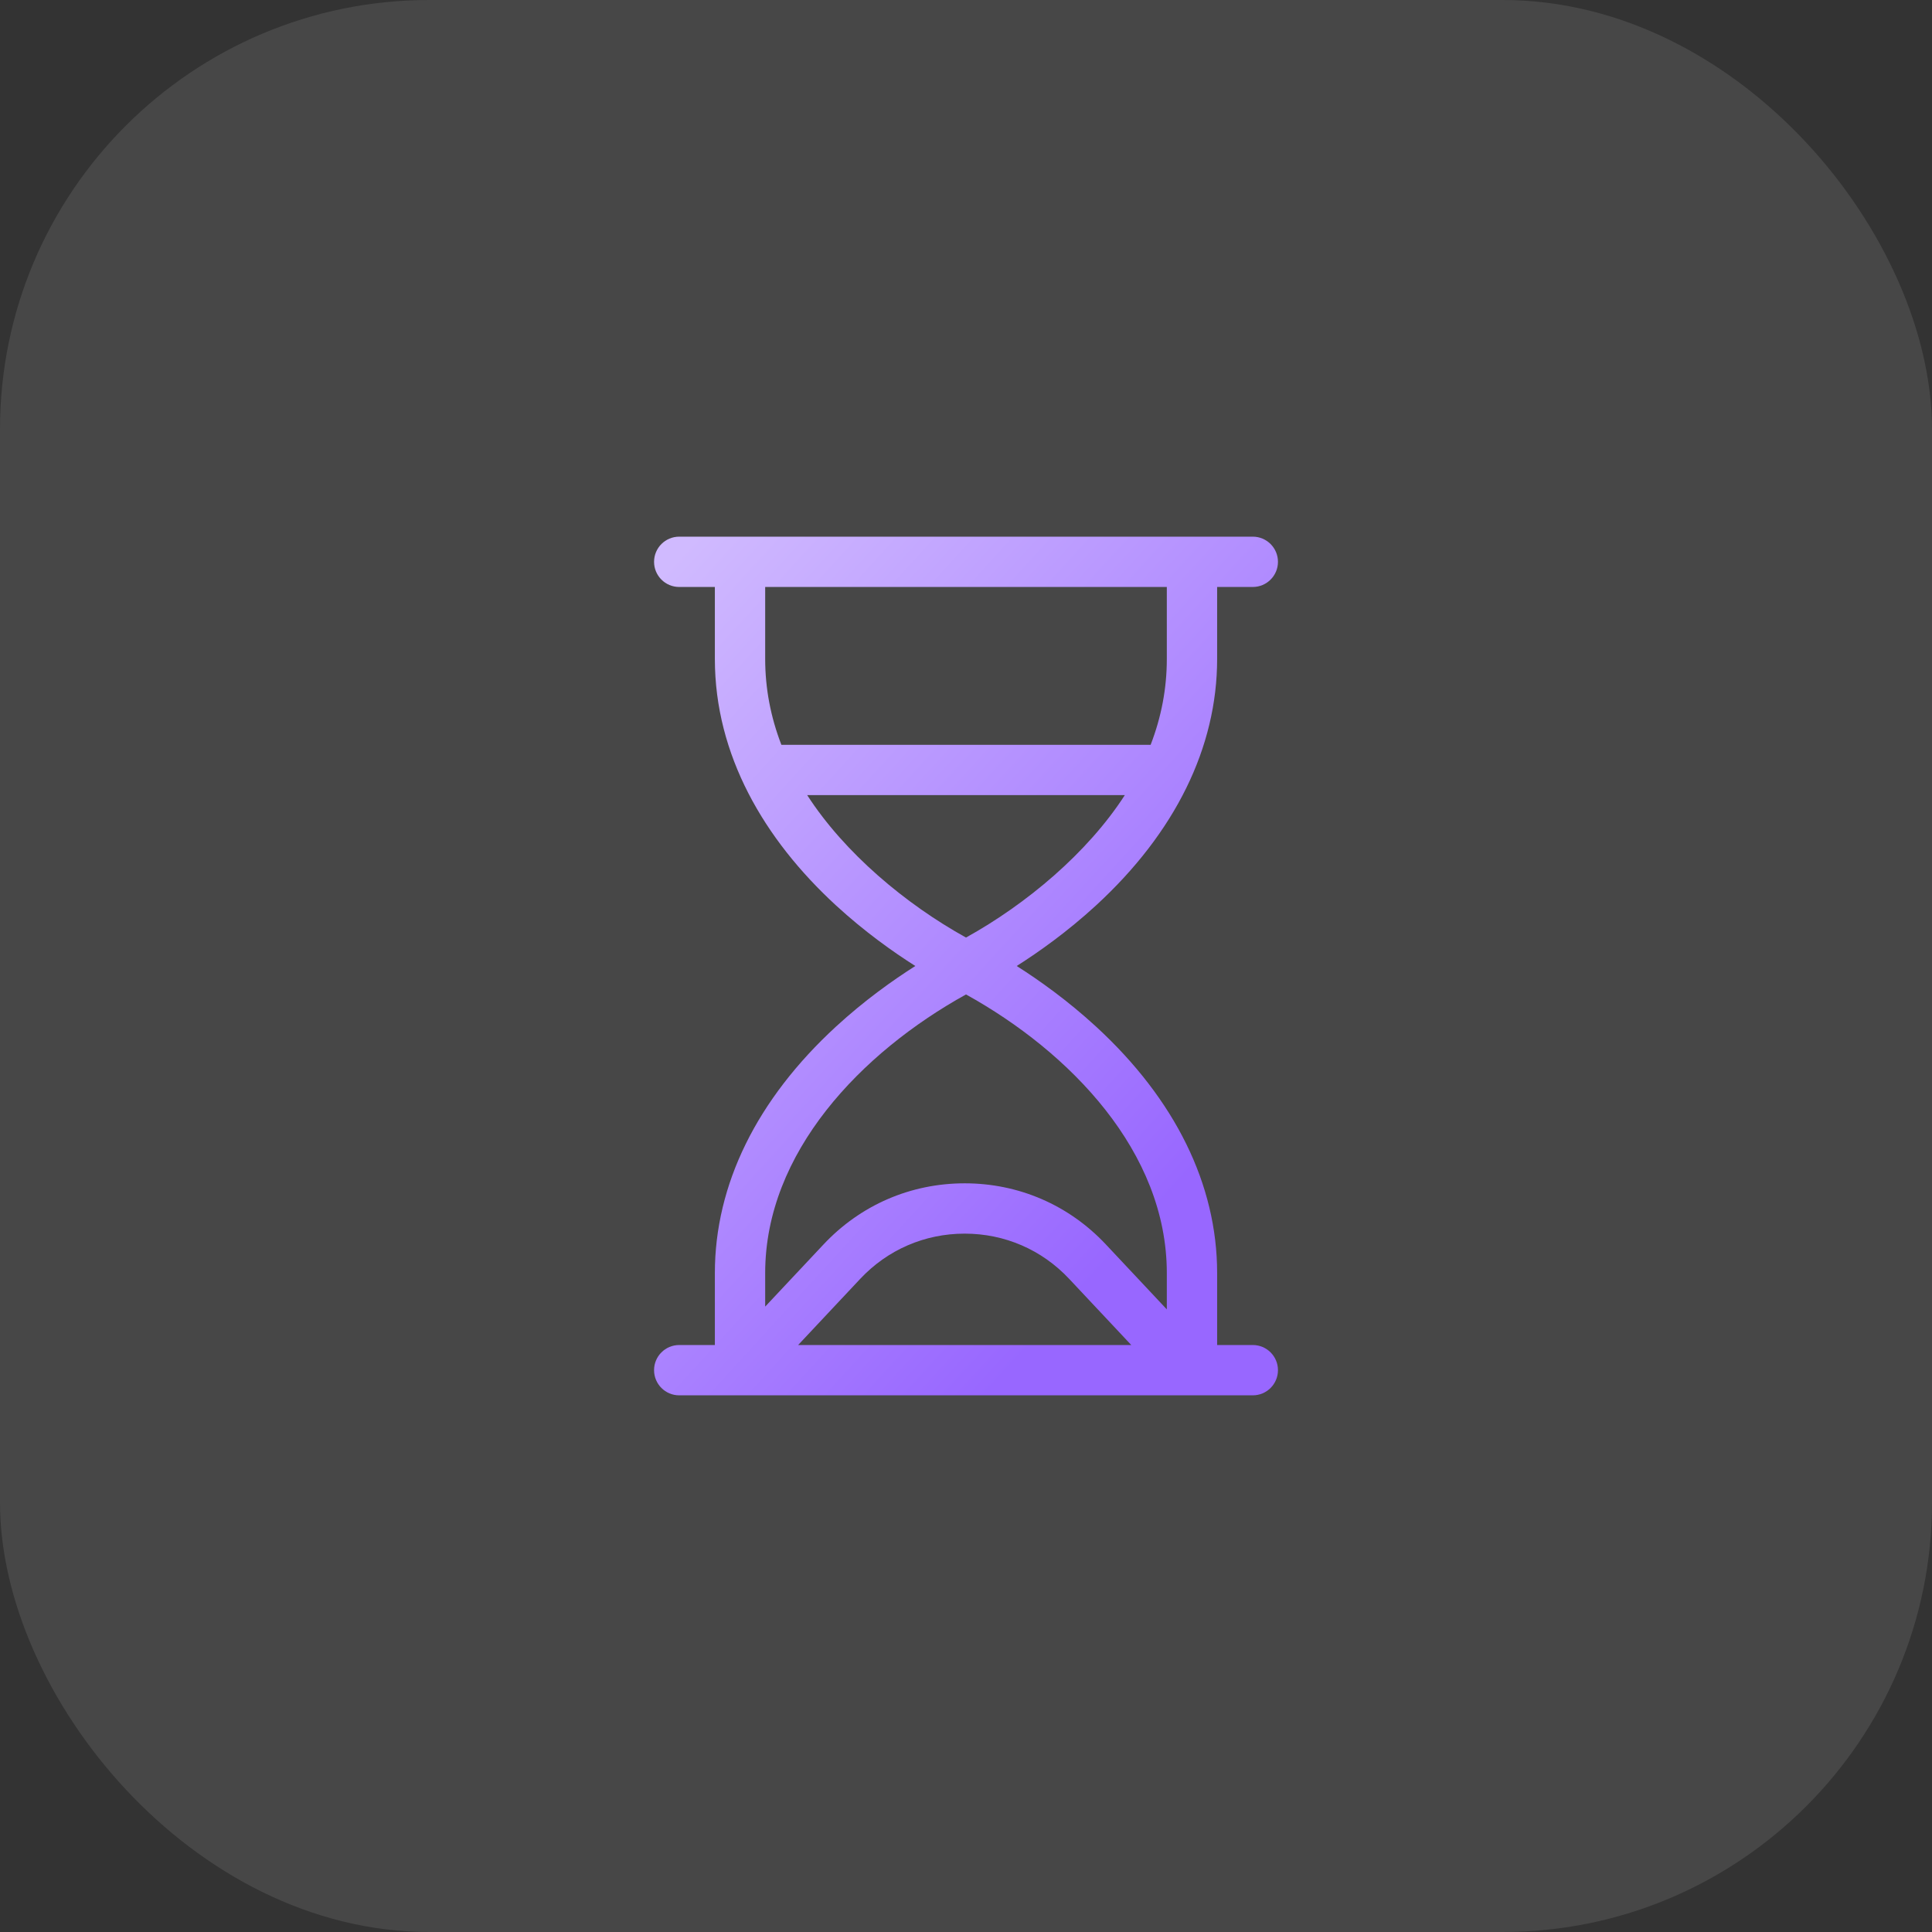<?xml version="1.0" encoding="UTF-8"?>
<svg xmlns="http://www.w3.org/2000/svg" width="72" height="72" viewBox="0 0 72 72" fill="none">
  <rect x="0" y="0" width="72" height="72" fill="#333333" stroke="none"/>
  <rect width="72" height="72" rx="16" fill="white" fill-opacity="0.1"></rect>
  <path d="M46.688 50.125H45.359V47.443C45.359 44.15 43.798 40.974 40.846 38.258C39.774 37.273 38.708 36.519 37.889 36C38.708 35.481 39.774 34.727 40.846 33.742C43.798 31.026 45.359 27.85 45.359 24.557V21.875H46.688C47.206 21.875 47.626 21.455 47.626 20.938C47.626 20.42 47.206 20 46.688 20C46.069 20 26.26 20 25.312 20C24.794 20 24.375 20.42 24.375 20.938C24.375 21.455 24.794 21.875 25.312 21.875H26.641V24.557C26.641 28.13 28.469 31.272 31.155 33.742C32.226 34.727 33.292 35.481 34.112 36C33.292 36.519 32.226 37.273 31.155 38.258C28.202 40.974 26.641 44.15 26.641 47.443V50.125H25.312C24.794 50.125 24.375 50.545 24.375 51.062C24.375 51.58 24.794 52 25.312 52H46.688C47.206 52 47.626 51.58 47.626 51.062C47.626 50.545 47.206 50.125 46.688 50.125ZM43.484 24.557C43.484 25.651 43.282 26.719 42.881 27.757H29.12C28.719 26.719 28.516 25.651 28.516 24.557V21.875H43.484V24.557ZM30.082 29.632H41.919C40.526 31.791 38.243 33.698 36 34.94C33.755 33.697 31.474 31.79 30.082 29.632ZM36 37.06C39.883 39.21 43.484 42.927 43.484 47.443V48.797L41.213 46.377C39.834 44.908 37.966 44.099 35.952 44.099C35.951 44.099 35.952 44.099 35.952 44.099C33.937 44.099 32.069 44.908 30.69 46.377L28.516 48.693V47.443C28.516 42.949 32.094 39.223 36 37.06ZM29.744 50.125L32.057 47.66C33.078 46.573 34.461 45.974 35.951 45.974C37.442 45.974 38.825 46.573 39.845 47.66L42.159 50.125H29.744Z" fill="url(#paint0_linear_1_2947)"></path>
  <defs>
    <linearGradient id="paint0_linear_1_2947" x1="26.792" y1="19.043" x2="48.648" y2="39.025" gradientUnits="userSpaceOnUse">
      <stop stop-color="#D0BAFF"></stop>
      <stop offset="1" stop-color="#9867FF"></stop>
    </linearGradient>
  </defs>
</svg>
